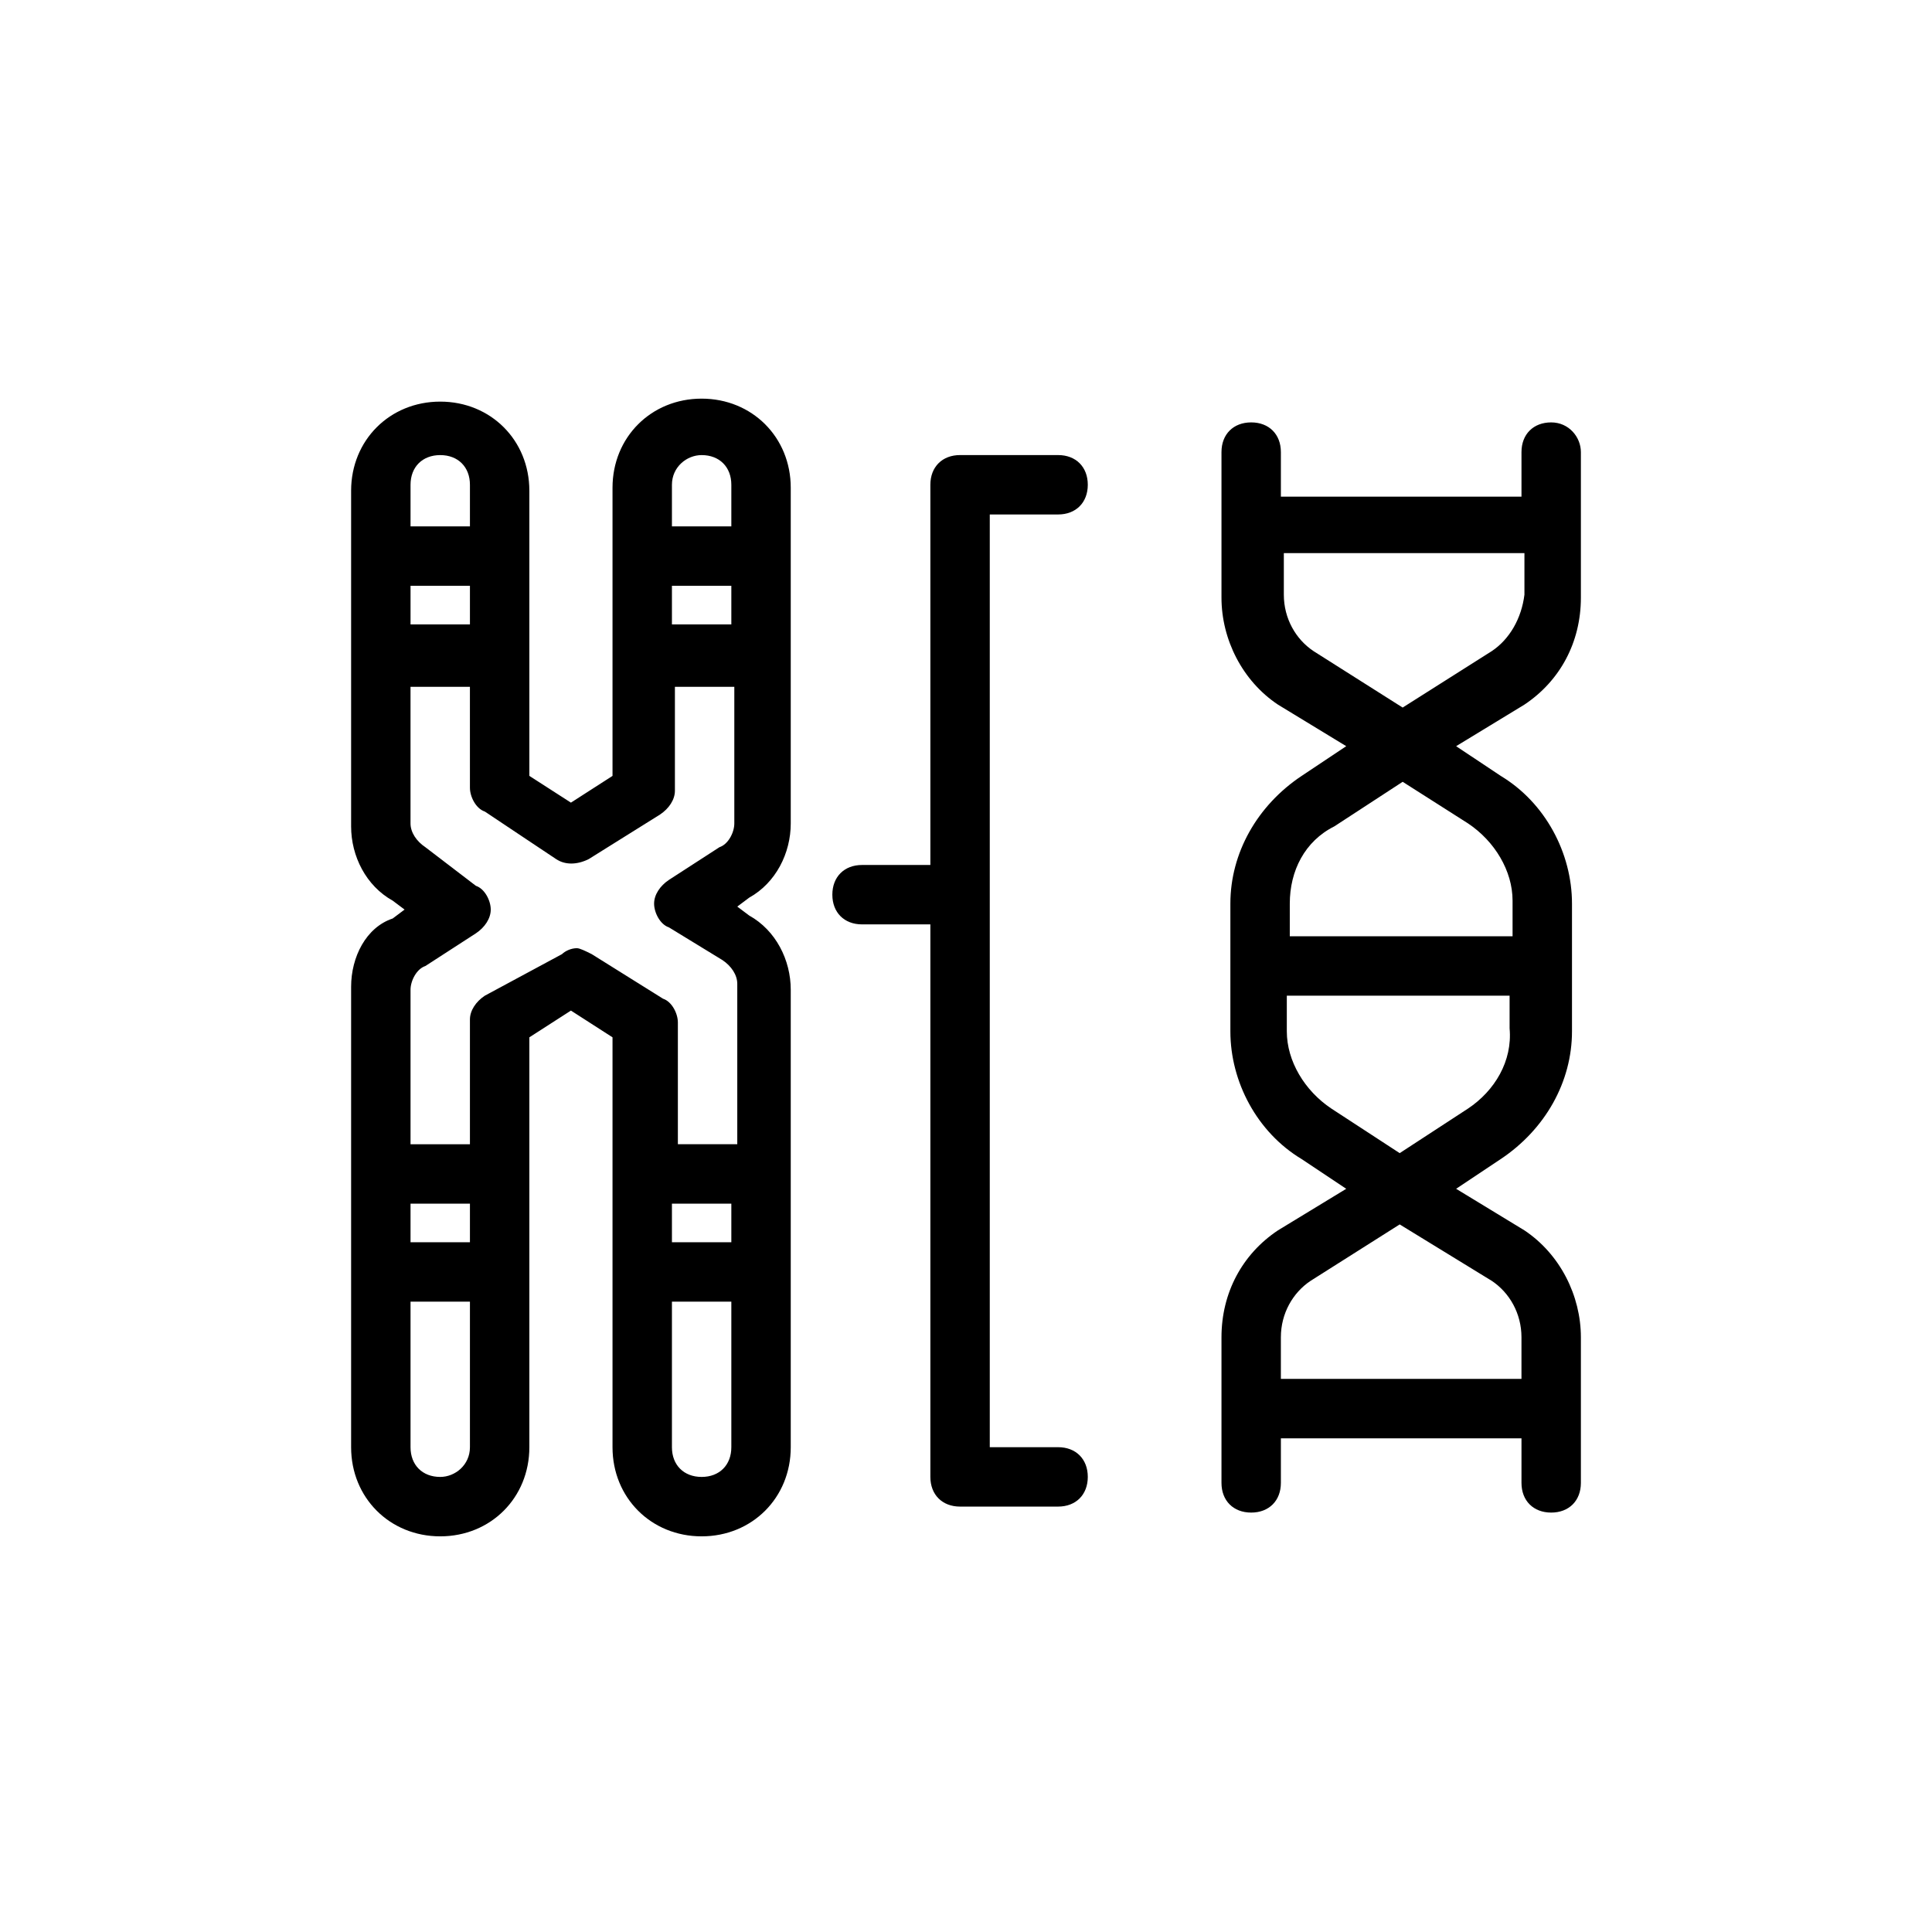 <?xml version="1.0" encoding="UTF-8"?>
<!-- Uploaded to: SVG Repo, www.svgrepo.com, Generator: SVG Repo Mixer Tools -->
<svg fill="#000000" width="800px" height="800px" version="1.1" viewBox="144 144 512 512" xmlns="http://www.w3.org/2000/svg">
 <g>
  <path d="m555.08 255.94c-4.723 0-7.871 3.148-7.871 7.871v11.809h-63.762v-11.809c0-4.723-3.148-7.871-7.871-7.871-4.723 0-7.871 3.148-7.871 7.871v38.574c0 11.02 5.512 22.043 14.957 28.34l18.105 11.02-11.809 7.871c-11.809 7.871-18.895 20.469-18.895 33.852v33.852c0 13.383 7.086 26.766 18.895 33.852l11.809 7.871-18.105 11.02c-9.445 6.297-14.957 16.531-14.957 28.34v38.574c0 4.723 3.148 7.871 7.871 7.871 4.723 0 7.871-3.148 7.871-7.871v-11.809h63.762v11.809c0 4.723 3.148 7.871 7.871 7.871s7.871-3.148 7.871-7.871v-38.574c0-11.02-5.512-22.043-14.957-28.34l-18.105-11.02 11.809-7.871c11.809-7.871 18.895-20.469 18.895-33.852v-33.852c0-13.383-7.086-26.766-18.895-33.852l-11.809-7.871 18.105-11.02c9.445-6.297 14.957-16.531 14.957-28.34v-38.574c0-3.938-3.148-7.871-7.871-7.871zm-15.746 227.5c4.723 3.148 7.871 8.66 7.871 14.957v11.02h-63.762v-11.02c0-6.297 3.148-11.809 7.871-14.957l23.617-14.957zm-6.297-45.656-18.105 11.809-18.105-11.809c-7.086-4.723-11.809-12.594-11.809-20.469v-9.445h59.039v8.66c0.789 8.656-3.934 16.531-11.02 21.254zm0-75.574c7.086 4.723 11.809 12.594 11.809 20.469v9.445h-59.039v-8.66c0-8.66 3.938-16.531 11.809-20.469l18.105-11.809zm6.297-45.656-23.617 14.957-23.617-14.957c-4.723-3.148-7.871-8.66-7.871-14.957v-11.02h63.762v11.02c-0.781 6.297-3.934 11.809-8.656 14.957z"/>
  <path d="m237.05 405.51v122.02c0 13.383 10.234 23.617 23.617 23.617 13.383 0 23.617-10.234 23.617-23.617v-108.63l11.02-7.086 11.02 7.086v108.63c0 13.383 10.234 23.617 23.617 23.617s23.617-10.234 23.617-23.617v-121.23c0-7.871-3.938-15.742-11.02-19.68l-3.148-2.363 3.148-2.363c7.086-3.938 11.02-11.809 11.02-19.68v-88.953c0-13.383-10.234-23.617-23.617-23.617s-23.617 10.234-23.617 23.617v76.359l-11.02 7.086-11.02-7.086v-75.57c0-13.383-10.234-23.617-23.617-23.617-13.383 0-23.617 10.234-23.617 23.617v88.953c0 7.871 3.938 15.742 11.02 19.68l3.148 2.363-3.148 2.363c-7.082 2.359-11.02 10.23-11.02 18.102zm31.488 67.699h-15.742v-10.23h15.742zm-7.871 62.191c-4.723 0-7.871-3.148-7.871-7.871v-38.574h15.742v38.574c0 4.723-3.934 7.871-7.871 7.871zm77.145-62.191h-15.742v-10.23h15.742zm-7.871 62.191c-4.723 0-7.871-3.148-7.871-7.871v-38.574h15.742v38.574c0 4.723-3.148 7.871-7.871 7.871zm-7.871-236.16h15.742v10.234h-15.742zm7.871-34.637c4.723 0 7.871 3.148 7.871 7.871v11.02h-15.742v-11.02c0-4.723 3.934-7.871 7.871-7.871zm-38.574 107.06c2.363 1.574 5.512 1.574 8.66 0l18.895-11.809c2.363-1.574 3.938-3.938 3.938-6.297v-27.551h15.742v36.211c0 2.363-1.574 5.512-3.938 6.297l-13.383 8.66c-2.363 1.574-3.938 3.938-3.938 6.297 0 2.363 1.574 5.512 3.938 6.297l14.168 8.66c2.363 1.574 3.938 3.938 3.938 6.297v42.508h-15.742v-32.273c0-2.363-1.574-5.512-3.938-6.297l-18.895-11.809c-1.574-0.789-3.148-1.574-3.938-1.574-1.574 0-3.148 0.789-3.938 1.574l-20.461 11.02c-2.363 1.574-3.938 3.938-3.938 6.297v33.062h-15.742v-40.934c0-2.363 1.574-5.512 3.938-6.297l13.383-8.66c2.363-1.574 3.938-3.938 3.938-6.297 0-2.363-1.574-5.512-3.938-6.297l-13.387-10.234c-2.363-1.574-3.938-3.938-3.938-6.297v-36.211h15.742l0.004 26.762c0 2.363 1.574 5.512 3.938 6.297zm-38.57-72.422h15.742v10.234h-15.742zm7.871-34.637c4.723 0 7.871 3.148 7.871 7.871v11.02h-15.742v-11.02c0-4.723 3.148-7.871 7.871-7.871z"/>
  <path d="m406.3 280.34h18.105c4.723 0 7.871-3.148 7.871-7.871s-3.148-7.871-7.871-7.871h-25.977c-4.723 0-7.871 3.148-7.871 7.871v100.76h-18.105c-4.723 0-7.871 3.148-7.871 7.871 0 4.723 3.148 7.871 7.871 7.871h18.105v146.42c0 4.723 3.148 7.871 7.871 7.871h25.977c4.723 0 7.871-3.148 7.871-7.871 0-4.723-3.148-7.871-7.871-7.871h-18.105z"/>
 </g>
</svg>